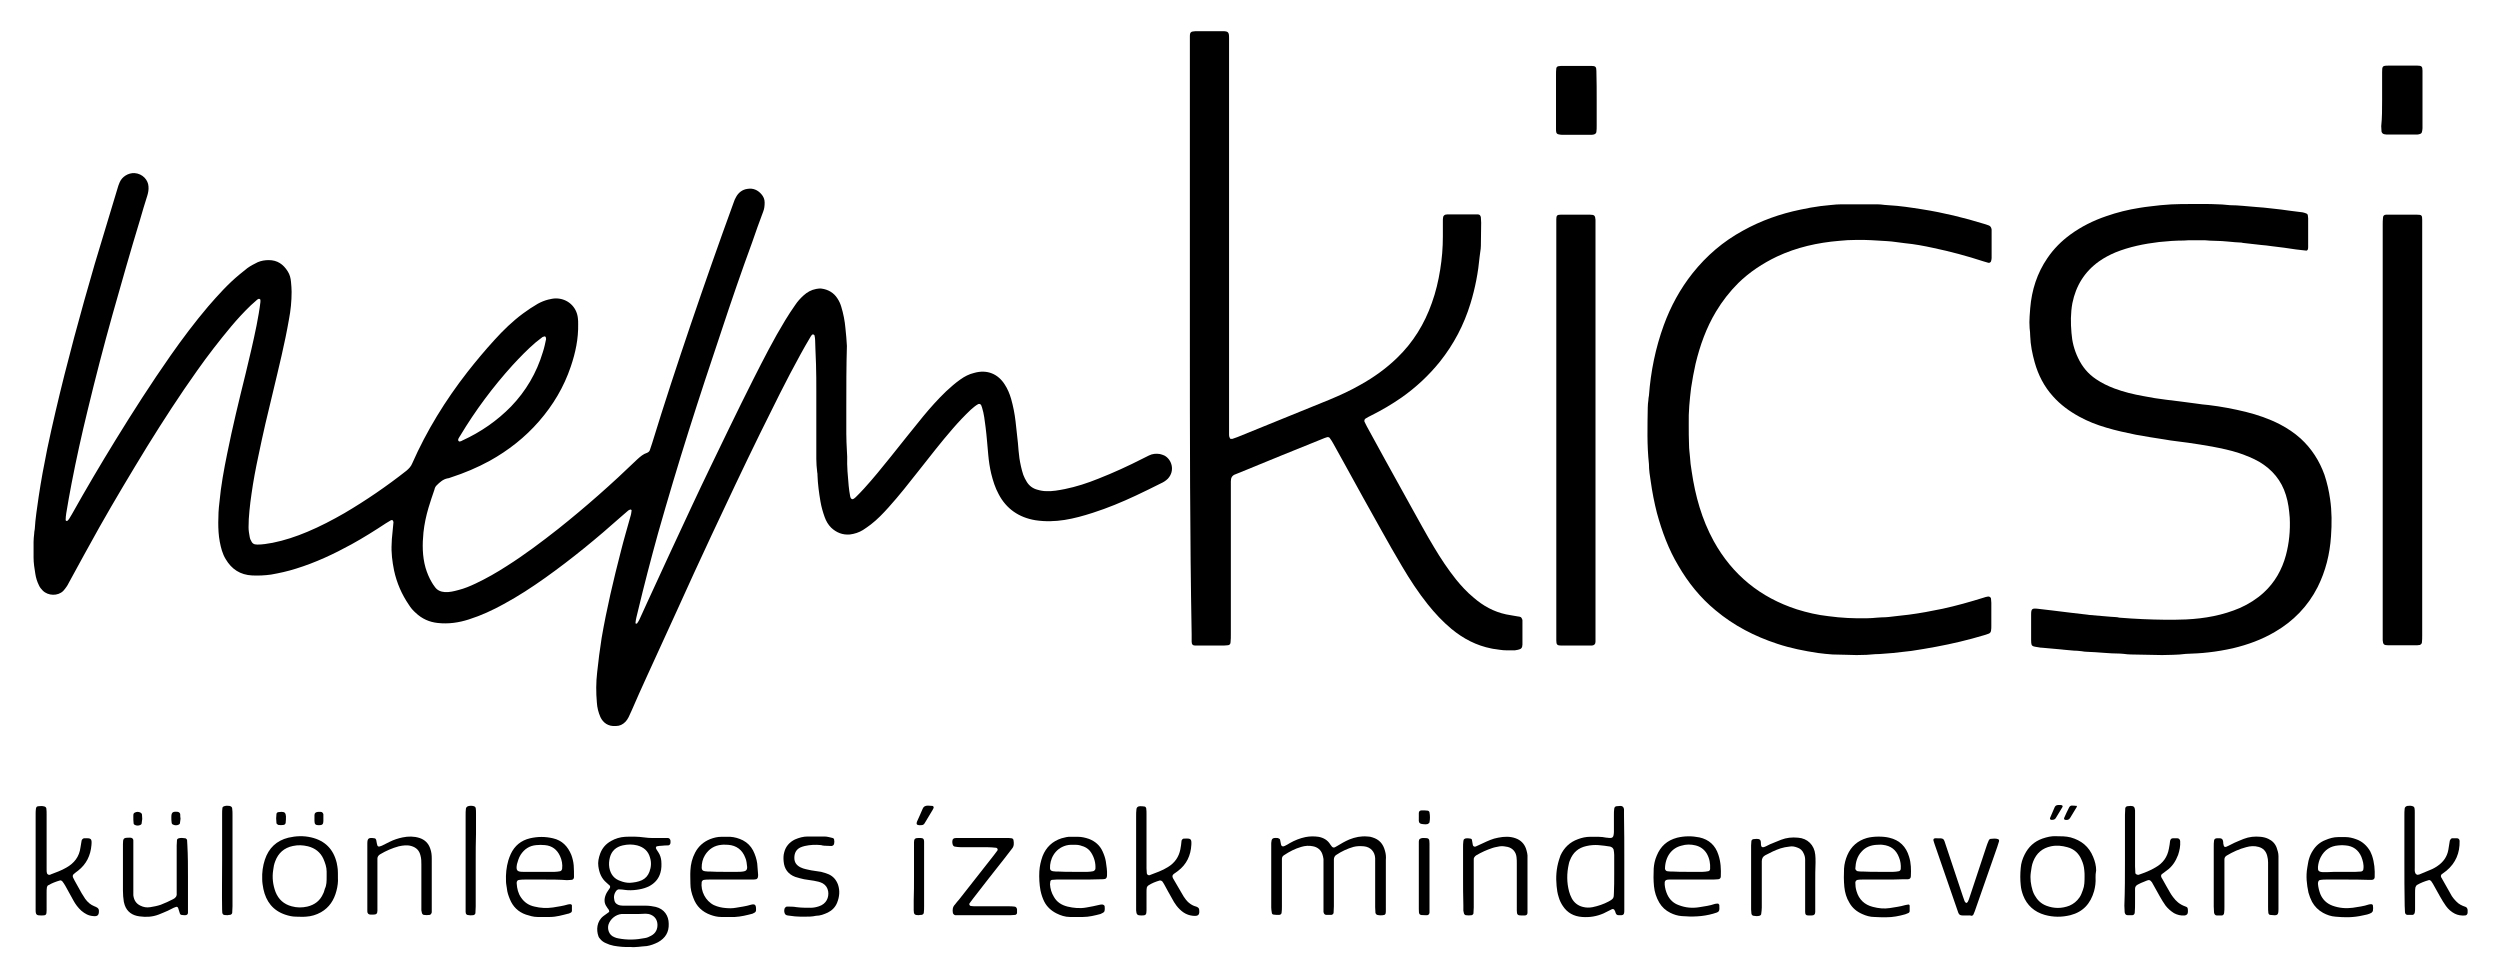 <?xml version="1.0" encoding="utf-8"?>
<!-- Generator: Adobe Illustrator 24.3.0, SVG Export Plug-In . SVG Version: 6.00 Build 0)  -->
<svg version="1.1" id="Layer_1" xmlns="http://www.w3.org/2000/svg" xmlns:xlink="http://www.w3.org/1999/xlink" x="0px" y="0px"
	 viewBox="0 0 841.9 329.5" style="enable-background:new 0 0 841.9 329.5;" xml:space="preserve">
<g>
	<path d="M285,137.1c0,3,0,5.9,0,8.9c0,1.9,0.1,3.9,0.2,5.8c0,0.7,0.1,1.3,0.1,2c-0.1,3.3,0.2,6.5,0.5,9.8c0.1,1.2,0.3,2.4,0.5,3.5
		c0,0.1,0.1,0.3,0.1,0.4c0.2,0.6,0.7,0.8,1.2,0.4c0.3-0.2,0.6-0.5,0.8-0.7c0.9-0.9,1.8-1.8,2.6-2.7c3.1-3.4,6-7,8.9-10.6
		c3.7-4.6,7.3-9.2,11-13.7c2.4-2.9,4.9-5.7,7.7-8.4c1.5-1.4,3.1-2.8,4.8-4c1.4-1,2.9-1.8,4.6-2.2c4.5-1.3,8.1,0.4,10.3,3.8
		c1,1.5,1.7,3.2,2.2,4.9c0.7,2.5,1.2,5,1.5,7.6c0.2,2.4,0.6,4.9,0.8,7.3c0.1,1.7,0.3,3.4,0.5,5.1c0.3,1.9,0.7,3.8,1.3,5.6
		c0.3,0.8,0.7,1.6,1.2,2.4c0.8,1.3,2,2.2,3.5,2.6c1,0.3,2,0.5,3.1,0.5c2.1,0.1,4.1-0.3,6.2-0.7c3.9-0.8,7.6-2,11.3-3.5
		c5.1-2,10.1-4.3,15-6.8c0.7-0.3,1.3-0.7,2-1c1.2-0.6,2.4-0.7,3.7-0.5c0.5,0.1,1,0.3,1.5,0.5c2.5,1.3,3.7,5.1,1.2,7.8
		c-0.7,0.7-1.5,1.2-2.4,1.6c-2.8,1.4-5.6,2.8-8.4,4.1c-4.7,2.2-9.5,4.2-14.5,5.8c-3.1,1-6.3,1.9-9.5,2.4c-3.2,0.5-6.5,0.6-9.8,0.1
		c-5.5-0.9-9.8-3.8-12.4-8.8c-1.2-2.2-1.9-4.5-2.5-6.9c-0.5-2.1-0.8-4.2-1-6.4c-0.3-3.1-0.5-6.2-0.9-9.3c-0.3-2.2-0.5-4.4-1.2-6.6
		c-0.1-0.3-0.2-0.6-0.3-0.8c-0.2-0.3-0.6-0.5-1-0.3c-0.9,0.5-1.7,1.2-2.5,1.9c-2.1,2-4.1,4.1-6,6.3c-4,4.6-7.7,9.4-11.5,14.2
		c-3.3,4.2-6.6,8.4-10.2,12.4c-1.8,2-3.7,4-5.9,5.7c-0.9,0.7-1.8,1.3-2.7,1.9c-1.3,0.8-2.8,1.3-4.4,1.5c-2.4,0.2-4.5-0.6-6.3-2.3
		c-1-1-1.7-2.2-2.2-3.6c-0.6-1.7-1.1-3.4-1.4-5.2c-0.5-2.9-0.9-5.9-1-8.8c0-0.4,0-0.7-0.1-1.1c-0.4-3-0.3-5.9-0.3-8.9
		c0-6.1,0-12.2,0-18.3c0-3,0-6.1-0.1-9.1c0-1.7-0.2-3.4-0.2-5.1c0-1-0.1-2.1-0.1-3.1c0-0.5-0.1-1-0.2-1.5c0-0.2-0.3-0.3-0.5-0.4
		c-0.1,0-0.3,0.1-0.4,0.2c-0.2,0.3-0.5,0.6-0.6,0.9c-1.1,1.9-2.2,3.7-3.2,5.6c-4.8,8.7-9.2,17.7-13.6,26.6
		c-5.6,11.4-11,22.9-16.4,34.4c-4,8.5-7.9,17.1-11.8,25.7c-3.4,7.4-6.7,14.7-10.1,22.1c-1.7,3.7-3.3,7.3-4.9,11
		c-0.4,0.8-0.7,1.6-1.1,2.4c-0.3,0.6-0.7,1.2-1.1,1.6c-0.9,0.9-1.9,1.4-3.2,1.4c-2.6,0.2-4.3-1.1-5.2-3c-0.7-1.6-1.1-3.2-1.2-4.9
		c-0.3-3.4-0.3-6.8,0.1-10.2c0.4-3.8,0.9-7.7,1.5-11.5c1.7-9.9,4-19.6,6.5-29.3c1-4,2.2-8,3.3-12c0.2-0.6,0.2-1.2,0.3-1.7
		c0-0.1-0.1-0.2-0.1-0.2c-0.1-0.1-0.3-0.1-0.4-0.1c-0.2,0.1-0.4,0.2-0.6,0.3c-0.7,0.6-1.5,1.3-2.2,1.9c-8.3,7.4-16.8,14.4-25.8,20.8
		c-4.5,3.2-9.1,6.2-13.9,8.8c-3.8,2.1-7.7,3.9-11.8,5.2c-3.4,1.1-6.9,1.6-10.5,1.2c-2.8-0.3-5.3-1.4-7.4-3.4
		c-0.9-0.8-1.7-1.7-2.3-2.7c-2.4-3.5-4.1-7.4-5-11.6c-0.6-3-1-6-0.8-9.1c0-1,0.1-1.9,0.2-2.9c0.1-1.4,0.3-2.8,0.4-4.2
		c0-0.2-0.1-0.4-0.2-0.6c-0.1-0.2-0.6-0.2-0.8,0c-0.5,0.3-1,0.6-1.5,0.9c-3.8,2.5-7.6,4.9-11.6,7.1c-6,3.3-12.2,6.2-18.7,8.2
		c-2.8,0.9-5.6,1.5-8.4,2c-2.1,0.3-4.3,0.4-6.4,0.3c-4-0.2-6.9-2.1-8.9-5.5c-1.1-1.8-1.6-3.8-2-5.9c-0.4-2.1-0.5-4.3-0.5-6.4
		c0-2.3,0.1-4.6,0.4-6.9c0.5-5.5,1.5-10.9,2.6-16.3c1.8-9,4-18,6.2-26.9c1.3-5.4,2.6-10.8,3.7-16.3c0.5-2.6,1-5.3,1.3-7.9
		c0-0.2,0-0.4,0-0.7c0-0.2-0.5-0.5-0.7-0.3c-0.3,0.1-0.5,0.3-0.7,0.5c-0.6,0.5-1.2,1.1-1.8,1.6c-2.4,2.3-4.6,4.7-6.7,7.2
		c-4,4.8-7.8,9.7-11.4,14.8c-5.9,8.3-11.4,16.8-16.8,25.5c-5.5,9-10.9,18-16.1,27.2c-3.5,6.3-7,12.6-10.4,18.9
		c-0.2,0.4-0.4,0.8-0.7,1.2c-0.3,0.5-0.7,0.9-1.1,1.4c-1.8,1.8-5.1,1.7-6.9-0.1c-0.5-0.5-1-1.1-1.3-1.8c-0.6-1.2-1-2.5-1.2-3.8
		c-0.3-1.8-0.6-3.7-0.6-5.5c0-1.8,0-3.6,0-5.3c0-0.9,0.1-1.8,0.2-2.7c0-0.5,0.1-1,0.2-1.6c0.2-3.6,0.8-7.2,1.3-10.8
		c0.8-5.4,1.8-10.8,2.9-16.2c0.9-4.2,1.8-8.4,2.8-12.6c3.9-16.7,8.4-33.2,13.2-49.7c2.5-8.4,5.1-16.8,7.6-25.2
		c0.2-0.8,0.5-1.6,0.8-2.3c0.8-1.9,2.9-3.2,5-3.1c2.8,0.2,4.6,2.4,4.7,4.5c0.1,1.1-0.1,2.1-0.4,3.1c-0.9,2.8-1.7,5.5-2.5,8.3
		c-3.2,10.5-6.2,21.1-9.2,31.7c-3,10.7-5.8,21.5-8.4,32.3c-2,8.2-3.8,16.3-5.4,24.6c-0.7,3.4-1.2,6.7-1.8,10.1
		c-0.1,0.7-0.2,1.5-0.2,2.2c0,0.1,0.1,0.3,0.2,0.3c0.1,0.1,0.3,0,0.4,0c0.2-0.2,0.4-0.4,0.6-0.7c0.3-0.5,0.6-1,0.9-1.5
		c4.7-8.4,9.6-16.7,14.7-25c5.9-9.6,12-19.1,18.5-28.4c4-5.7,8.2-11.3,12.7-16.6c3.3-3.8,6.7-7.6,10.6-10.8c0.9-0.7,1.7-1.4,2.6-2.1
		c1.1-0.8,2.3-1.4,3.5-2c1.2-0.5,2.4-0.7,3.7-0.7c2.9,0,4.9,1.4,6.4,3.8c0.7,1.1,1,2.3,1.1,3.6c0.1,1.1,0.2,2.2,0.2,3.3
		c0,3.1-0.3,6.2-0.9,9.3c-1.4,8.1-3.4,16.1-5.3,24.1c-1.8,7.3-3.5,14.6-5,21.9c-0.9,4.2-1.7,8.4-2.3,12.7c-0.3,1.9-0.5,3.8-0.7,5.7
		c-0.2,1.9-0.3,3.7-0.3,5.6c0,1.1,0.2,2.2,0.4,3.3c0.1,0.3,0.1,0.6,0.3,0.9c0.5,1.2,1,1.6,2.3,1.6c1.7,0,3.4-0.3,5.1-0.6
		c4-0.8,7.9-2.1,11.7-3.7c4.3-1.8,8.5-4,12.5-6.3c7.3-4.3,14.3-9.1,20.9-14.3c0.8-0.7,1.5-1.4,1.9-2.4c4.9-11.1,11.2-21.3,18.6-30.8
		c2.9-3.7,6-7.4,9.2-10.9c2.9-3.2,6-6.2,9.5-8.8c1.6-1.2,3.3-2.3,5-3.3c1.1-0.6,2.3-1.1,3.5-1.4c0.9-0.2,1.7-0.4,2.6-0.4
		c3.9,0,7,2.8,7.4,6.6c0.1,0.7,0.1,1.3,0.1,2c0.1,5-0.9,9.7-2.5,14.4c-2.3,6.8-5.9,12.9-10.7,18.4c-4.7,5.4-10.3,9.8-16.6,13.3
		c-4.2,2.3-8.5,4.1-13.1,5.6c-0.4,0.1-0.7,0.3-1.1,0.3c-1.5,0.3-2.6,1.3-3.7,2.4c-0.4,0.4-0.6,0.9-0.7,1.4c-0.7,2-1.4,4.1-2,6.1
		c-0.8,2.7-1.4,5.5-1.7,8.3c-0.4,4-0.4,8,0.7,11.9c0.5,1.7,1.2,3.4,2.1,4.9c0.3,0.5,0.6,1,1,1.5c0.8,1.2,2,1.7,3.4,1.8
		c1.6,0.1,3.1-0.3,4.6-0.7c2-0.5,3.9-1.3,5.8-2.2c3.6-1.7,7.1-3.7,10.5-5.9c6-3.8,11.7-8.1,17.3-12.5c9.3-7.4,18.1-15.2,26.6-23.4
		c1-0.9,2-1.8,3.3-2.2c0.5-0.2,0.9-0.6,1-1.1c0.2-0.7,0.5-1.4,0.7-2.1c4.1-13.4,8.5-26.7,13-40c4.7-13.8,9.5-27.5,14.5-41.2
		c0.2-0.6,0.4-1.1,0.7-1.6c0.8-1.6,2.2-2.7,4-2.9c1.8-0.3,3.4,0.4,4.6,1.8c0.7,0.8,1.1,1.7,1.1,2.8c0,1.1-0.1,2.1-0.5,3.1
		c-1.3,3.4-2.5,6.8-3.7,10.3c-3.6,9.8-7,19.7-10.3,29.7c-3.8,11.3-7.5,22.5-11.1,33.9c-3.6,11.4-7,22.8-10.3,34.4
		c-2.4,8.7-4.7,17.5-6.8,26.3c-0.3,1.3-0.7,2.6-0.8,3.9c0,0.1,0.1,0.2,0.1,0.2c0.1,0,0.3,0,0.4,0c0.3-0.4,0.6-0.9,0.8-1.3
		c0.9-1.9,1.7-3.8,2.6-5.7c5-10.9,10-21.7,15.1-32.6c4.1-8.8,8.4-17.6,12.6-26.3c2.7-5.5,5.3-10.9,8.1-16.4
		c3.4-6.7,6.8-13.4,10.7-19.8c1.1-1.8,2.2-3.5,3.4-5.2c0.8-1.2,1.7-2.2,2.8-3.2c1.2-1.1,2.6-1.9,4.3-2.2c0.6-0.1,1.2-0.2,1.8-0.1
		c2.2,0.3,4.1,1.4,5.3,3.3c0.6,0.9,1,1.8,1.3,2.8c0.7,2.3,1.2,4.8,1.4,7.2c0.1,1,0.2,2.1,0.3,3.1c0.1,1,0.1,1.9,0.2,2.9
		C285,123.4,285,130.3,285,137.1C285.1,137.1,285.1,137.1,285,137.1z M183.9,114.2c0-0.3-0.1-0.5-0.1-0.6c0-0.2-0.4-0.4-0.5-0.3
		c-0.2,0.1-0.4,0.1-0.6,0.2c-0.8,0.6-1.5,1.2-2.3,1.8c-2.8,2.4-5.3,5-7.8,7.7c-6.6,7.3-12.5,15.2-17.6,23.7c-0.2,0.3-0.4,0.6-0.6,1
		c-0.1,0.1-0.1,0.3-0.1,0.4c0,0.1,0,0.3,0.1,0.4c0.1,0.1,0.3,0.2,0.4,0.2c0.4-0.1,0.7-0.2,1-0.4c6.1-2.8,11.6-6.6,16.3-11.4
		c5-5.2,8.6-11.3,10.7-18.3C183.3,117.1,183.6,115.6,183.9,114.2z"/>
	<path d="M400.7,113.7c0-33.1,0-66.1,0-99.2c0-0.7,0-1.5,0-2.2c0-1.5,0.3-1.7,1.9-1.8c0.1,0,0.1,0,0.2,0c3,0,5.9,0,8.9,0
		c1.9,0,2.2,0.3,2.2,2.2c0,0.8,0,1.6,0,2.5c0,42.8,0,85.6,0,128.4c0,1,0,1.9,0,2.9c0,0.4,0.1,0.7,0.3,1.1c0,0.1,0.2,0.2,0.4,0.2
		c0.1,0,0.3,0,0.4,0c0.6-0.2,1.1-0.4,1.7-0.6c10.3-4.2,20.6-8.4,31-12.6c3.6-1.5,7.1-3.1,10.4-5c4.5-2.5,8.7-5.5,12.4-9.1
		c5.4-5.2,9.2-11.4,11.7-18.5c1.3-3.6,2.2-7.4,2.8-11.2c0.6-3.7,0.9-7.4,0.9-11.1c0-1.8,0-3.6,0-5.3c0-0.4,0-0.9,0.1-1.3
		c0-0.3,0.4-0.7,0.7-0.8c0.2,0,0.4-0.1,0.7-0.1c3.2,0,6.4,0,9.6,0c0.2,0,0.4,0,0.7,0c0.6,0,0.9,0.4,1,1c0,0.6,0.1,1.2,0.1,1.8
		c0,2.6-0.1,5.2-0.1,7.8c0,0.7-0.1,1.3-0.2,2c-0.1,0.5-0.1,1-0.2,1.5c-0.5,5.4-1.5,10.7-3.1,15.9c-2.2,7.2-5.6,13.7-10.3,19.6
		c-3.7,4.6-8,8.6-12.8,12c-3.3,2.3-6.7,4.3-10.3,6.1c-0.7,0.3-1.3,0.7-2,1.1c-0.3,0.2-0.4,0.7-0.3,1c0.3,0.5,0.5,1.1,0.8,1.6
		c2.1,3.8,4.2,7.7,6.3,11.5c2.8,5,5.5,10,8.3,15c2.7,4.8,5.3,9.7,8.1,14.3c2.2,3.7,4.6,7.3,7.3,10.7c1.8,2.2,3.7,4.3,5.9,6.1
		c3.2,2.8,6.8,4.8,11,5.7c1.3,0.3,2.6,0.4,4,0.7c0.3,0,0.6,0.1,0.9,0.2c0.2,0.1,0.3,0.3,0.4,0.5c0.1,0.2,0.2,0.4,0.2,0.6
		c0,2.7,0,5.5,0,8.2c0,0.2-0.1,0.4-0.1,0.7c-0.1,0.3-0.2,0.5-0.5,0.7c-0.6,0.3-1.3,0.4-1.9,0.5c-1.8,0-3.6,0.1-5.3-0.2
		c-0.9-0.2-1.8-0.2-2.6-0.4c-5.1-1-9.5-3.3-13.5-6.6c-3-2.5-5.6-5.3-8-8.3c-3.2-4-6-8.3-8.6-12.7c-2.4-4-4.7-8.1-7-12.2
		c-4.1-7.3-8.2-14.7-12.2-22c-1.4-2.5-2.7-4.9-4.1-7.4c-0.3-0.6-0.7-1.1-1.1-1.7c-0.2-0.3-0.5-0.3-0.8-0.3c-0.6,0.2-1.3,0.4-1.9,0.7
		c-4.5,1.8-9.1,3.7-13.6,5.5c-4.8,2-9.6,3.9-14.4,5.9c-0.3,0.1-0.7,0.3-1,0.4c-1.2,0.4-1.6,1.2-1.6,2.4c0,0.8,0,1.6,0,2.5
		c0,16.3,0,32.7,0,49c0,0.9,0,1.8-0.1,2.7c0,0.6-0.4,1-1,1c-0.4,0-0.9,0.1-1.3,0.1c-2.9,0-5.8,0-8.7,0c-0.3,0-0.6,0-0.9,0
		c-0.8,0-1.2-0.4-1.2-1.3c0-0.8,0-1.6,0-2.5C400.7,180.3,400.7,147,400.7,113.7z"/>
	<path d="M728.1,220.6c-3.5-0.1-7-0.1-10.5-0.2c-0.8,0-1.6-0.1-2.4-0.2c-0.4,0-0.9-0.1-1.3-0.1c-3.7,0-7.4-0.5-11.1-0.6
		c-0.6,0-1.2-0.1-1.8-0.2c-0.9-0.1-1.8-0.2-2.7-0.2c-1.1-0.1-2.2-0.2-3.3-0.3c-0.3,0-0.6-0.1-0.9-0.1c-2.2-0.2-4.4-0.4-6.7-0.6
		c-0.1,0-0.1,0-0.2,0c-3.3-0.6-3.2,0-3.2-3.7c0-2.5,0-4.9,0-7.4c0-2,0.3-2.2,2.2-2c1.7,0.2,3.4,0.4,5.1,0.6c1.9,0.2,3.8,0.5,5.7,0.7
		c2,0.2,4,0.5,6,0.7c0.2,0,0.4,0.1,0.7,0.1c2.4,0.2,4.7,0.4,7.1,0.6c0.5,0,1,0.1,1.6,0.1c0.4,0,0.9,0.1,1.3,0.2
		c2.7,0.2,5.3,0.4,8,0.5c4.8,0.2,9.7,0.3,14.5,0.1c6.3-0.3,12.4-1.4,18.2-3.9c2.9-1.3,5.6-3,8-5.2c3.7-3.4,6.1-7.7,7.4-12.5
		c1.1-4.1,1.5-8.3,1.3-12.6c-0.2-2.6-0.5-5.2-1.3-7.7c-1.5-4.9-4.6-8.6-9-11.2c-2.1-1.2-4.4-2.1-6.7-2.9c-3-1-6-1.6-9.1-2.2
		c-2.7-0.5-5.4-0.9-8.1-1.3c-2.6-0.4-5.3-0.6-7.9-1.1c-3.2-0.5-6.5-1-9.7-1.6c-3.4-0.7-6.7-1.4-10-2.4c-3.1-0.9-6.2-2.1-9.1-3.7
		c-3.3-1.8-6.3-4-8.8-6.8c-3-3.3-5-7.2-6.2-11.5c-0.8-2.9-1.4-5.8-1.5-8.8c0-0.9-0.1-1.8-0.2-2.7c-0.1-1.3-0.1-2.7,0-4
		c0.1-0.9,0.1-1.8,0.2-2.7c0.5-6.1,2.3-11.8,5.8-16.9c2.1-3.1,4.7-5.7,7.7-7.9c3.7-2.7,7.7-4.7,12.1-6.2c3.7-1.3,7.4-2.2,11.2-2.8
		c2.3-0.4,4.7-0.6,7.1-0.9c4.8-0.5,9.6-0.4,14.5-0.4c1.6,0,3.1,0,4.7,0.1c1,0,2.1,0.1,3.1,0.2c0.4,0,0.7,0.1,1.1,0.1
		c2.9,0,5.8,0.4,8.7,0.6c1.8,0.1,3.5,0.3,5.3,0.5c2.1,0.2,4.3,0.5,6.4,0.8c1.3,0.2,2.7,0.3,4,0.5c0.4,0.1,0.9,0.2,1.3,0.4
		c0.3,0.1,0.5,0.4,0.5,0.7c0,0.3,0.1,0.6,0.1,0.9c0,3.2,0,6.4,0,9.6c0,0.3,0,0.6-0.1,0.9c-0.1,0.2-0.3,0.4-0.5,0.4
		c-1.2-0.1-2.4-0.3-3.5-0.4c-2.7-0.4-5.4-0.8-8.2-1.1c-1.2-0.2-2.4-0.3-3.5-0.4c-2.1-0.2-4.1-0.5-6.2-0.7c-0.1,0-0.3-0.1-0.4-0.1
		c-3-0.1-5.9-0.6-8.9-0.6c-1.2,0-2.4-0.1-3.6-0.2c-1.8,0-3.6,0-5.3,0c-0.5,0-1,0.1-1.6,0.1c-2.8,0-5.6,0.2-8.4,0.5
		c-5,0.6-10,1.6-14.7,3.5c-1.9,0.8-3.8,1.8-5.5,3c-4.9,3.5-7.8,8.2-9,14.1c-0.6,3.3-0.6,6.7-0.3,10c0.2,2.9,0.9,5.7,2.2,8.4
		c1.4,3,3.4,5.4,6.1,7.2c1.9,1.3,4,2.3,6.1,3.1c3.2,1.2,6.5,2,9.9,2.6c2.5,0.5,5,0.9,7.5,1.2c1.6,0.2,3.2,0.4,4.9,0.6
		c1.8,0.2,3.5,0.5,5.3,0.7c1.4,0.2,2.8,0.4,4.2,0.5c4.2,0.5,8.4,1.3,12.5,2.3c4,1,7.8,2.3,11.5,4.2c2.5,1.3,4.9,2.9,7,4.8
		c3.7,3.4,6.3,7.5,8,12.2c0.9,2.7,1.5,5.4,1.9,8.2c0.6,4.1,0.6,8.3,0.3,12.5c-0.4,6-1.8,11.7-4.5,17.1c-3.3,6.5-8.2,11.5-14.4,15.1
		c-4.4,2.6-9.1,4.3-14.1,5.5c-2.7,0.6-5.5,1.1-8.3,1.4c-2.5,0.3-5,0.4-7.6,0.5C733.1,220.6,730.6,220.5,728.1,220.6
		C728.1,220.5,728.1,220.6,728.1,220.6z"/>
	<path d="M625.2,220.6c-2.3-0.1-5.2-0.1-8.1-0.2c-1.6-0.1-3.3-0.3-4.9-0.5c-4.6-0.7-9.2-1.6-13.7-3.1c-7.6-2.5-14.6-6.1-20.8-11.3
		c-5.1-4.2-9.2-9.3-12.5-15c-3.3-5.5-5.5-11.5-7.2-17.7c-0.9-3.5-1.6-7.1-2.1-10.7c-0.3-1.9-0.6-3.8-0.6-5.8
		c-0.7-6.4-0.5-12.8-0.4-19.1c0-0.8,0.1-1.6,0.2-2.4c0-0.5,0.1-1,0.2-1.6c0.6-8.1,2.2-16,5-23.7c2.3-6.3,5.5-12.2,9.7-17.5
		c4.7-5.9,10.3-10.7,16.9-14.3c6.1-3.4,12.6-5.7,19.4-7.1c2.3-0.5,4.5-0.9,6.8-1.2c2.4-0.2,4.7-0.6,7.1-0.6c4,0,8,0,12,0
		c0.8,0,1.6,0.1,2.4,0.2c0.4,0,0.9,0.1,1.3,0.1c3.9,0.2,7.7,0.8,11.5,1.4c7,1.1,14,2.8,20.8,4.9c0.5,0.2,1,0.3,1.5,0.5
		c0.6,0.2,0.9,0.7,1,1.4c0,0.2,0,0.4,0,0.7c0,3,0,5.9,0,8.9c0,0.4-0.1,0.7-0.2,1.1c-0.1,0.3-0.5,0.6-0.9,0.5
		c-0.6-0.2-1.1-0.3-1.7-0.5c-5.5-1.8-11.1-3.3-16.8-4.5c-3.2-0.7-6.4-1.3-9.6-1.6c-2-0.2-4-0.6-6-0.7c-3.5-0.2-7-0.5-10.5-0.4
		c-1.9,0-3.7,0.1-5.6,0.3c-7.3,0.6-14.4,2.2-21,5.3c-4.8,2.3-9.2,5.2-13,8.9c-2.9,2.9-5.4,6.1-7.5,9.6c-3.3,5.5-5.4,11.4-6.9,17.6
		c-0.6,2.7-1.1,5.4-1.5,8.1c-0.5,4.1-0.9,8.1-0.8,12.2c0,2.4,0,4.8,0.1,7.1c0,1.3,0.2,2.5,0.3,3.8c0.1,1.7,0.3,3.4,0.6,5.1
		c1.2,8.2,3.4,16.1,7.4,23.4c6.3,11.4,15.7,19,28,23c3.5,1.1,7,1.9,10.6,2.3c4.4,0.6,8.7,0.8,13.1,0.7c1.1,0,2.2-0.1,3.3-0.2
		c0.5,0,1-0.1,1.6-0.1c1.6,0,3.1-0.2,4.7-0.4c1.5-0.2,2.9-0.3,4.4-0.5c3.8-0.5,7.6-1.2,11.4-2c4.6-1,9.2-2.3,13.7-3.7
		c0.5-0.2,1-0.3,1.5-0.4c0.5-0.1,1.1,0.2,1.1,0.8c0,0.4,0.1,0.9,0.1,1.3c0,2.6,0,5.2,0,7.8c0,0.5,0,1-0.1,1.6
		c-0.1,0.5-0.3,0.8-0.8,1c-0.5,0.2-1,0.3-1.5,0.5c-5.3,1.6-10.8,2.9-16.2,3.9c-2.8,0.5-5.5,1-8.3,1.4c-2.1,0.2-4.1,0.5-6.2,0.7
		c-2,0.1-4,0.4-6,0.4C629.6,220.5,627.7,220.6,625.2,220.6z"/>
	<path d="M524.1,144.6c0-22.9,0-45.7,0-68.6c0-0.7,0-1.5,0-2.2c0-1.2,0.3-1.5,1.4-1.5c0.1,0,0.1,0,0.2,0c3.3,0,6.5,0,9.8,0
		c1.4,0,1.7,0.3,1.8,1.7c0,0.6,0,1.2,0,1.8c0,46,0,92.1,0,138.1c0,0.7,0,1.5,0,2.2c0,0.8-0.4,1.2-1.2,1.3c-0.2,0-0.4,0-0.7,0
		c-3.2,0-6.4,0-9.6,0c-1.4,0-1.7-0.3-1.7-1.7c0-0.7,0-1.3,0-2C524.1,190.6,524.1,167.6,524.1,144.6z"/>
	<path d="M815.7,144.7c0,23.1,0,46.2,0,69.3c0,0.8,0,1.6-0.1,2.4c0,0.3-0.4,0.7-0.7,0.8c-0.3,0-0.6,0.1-0.9,0.1c-3.3,0-6.5,0-9.8,0
		c-1.4,0-1.7-0.3-1.8-1.7c0-0.6,0-1.2,0-1.8c0-46,0-92.1,0-138.1c0-0.8,0-1.6,0.1-2.4c0-0.6,0.4-1,1-1c0.3,0,0.6,0,0.9,0
		c3.2,0,6.4,0,9.6,0c1.5,0,1.7,0.2,1.7,1.7c0,0.7,0,1.3,0,2C815.7,98.8,815.7,121.8,815.7,144.7z"/>
	<path d="M212.3,318.9c-2,0.1-3.8-0.1-5.6-0.4c-1-0.2-1.9-0.5-2.7-0.9c-0.7-0.3-1.3-0.7-1.8-1.3c-0.3-0.3-0.6-0.7-0.7-1.1
		c-0.7-2-0.6-4.9,1.7-6.7c0.6-0.4,1.2-0.9,1.8-1.3c0.2-0.1,0.2-0.4,0.1-0.6c-0.1-0.1-0.1-0.3-0.2-0.4c-0.2-0.2-0.4-0.5-0.5-0.7
		c-1-1.3-1-2.7-0.4-4.2c0.3-0.8,0.9-1.5,1.4-2.3c0.1-0.2,0.1-0.7-0.1-0.8c-0.3-0.3-0.7-0.6-1-0.9c-1.8-1.5-2.5-3.4-2.8-5.6
		c-0.2-1.4,0.1-2.8,0.6-4.2c0.7-1.9,1.9-3.3,3.7-4.3c1.4-0.8,3-1.3,4.7-1.4c2.1-0.1,4.3-0.1,6.4,0.2c2,0.3,4,0.2,6,0.2
		c0.7,0,1.3,0,2,0c0.5,0,0.8,0.4,0.9,0.9c0,0.2,0,0.4,0,0.7c0,0.5-0.4,0.9-0.8,0.9c-0.7,0-1.3,0-2,0.1c-0.6,0-1.2,0.1-1.8,0.2
		c-0.2,0-0.4,0.5-0.3,0.7c0.1,0.1,0.2,0.3,0.2,0.4c0.2,0.3,0.4,0.6,0.6,0.9c0.6,0.9,0.9,1.9,1,2.9c0.1,1.3,0.1,2.7-0.3,4
		c-0.5,1.8-1.6,3.2-3.2,4.2c-0.4,0.3-0.9,0.5-1.4,0.7c-1.9,0.8-5.1,1.2-7.2,0.9c-0.7-0.1-1.5-0.2-2.2-0.2c-0.3,0-0.6,0.2-0.8,0.4
		c-0.8,1-1,2.1-0.7,3.3c0.2,1,1,1.5,1.9,1.7c0.6,0.1,1.2,0.1,1.8,0.1c2.4,0,4.7,0,7.1,0c1,0,2.1,0.2,3.1,0.4c2.9,0.7,4.4,3,4.4,5.7
		c0.1,2.8-1.1,4.8-3.6,6.2c-1.2,0.6-2.5,1.1-3.8,1.3C215.9,318.7,214,319.1,212.3,318.9z M212.1,297.3c1.4-0.1,2.8-0.3,4.1-0.9
		c1.2-0.6,2-1.5,2.5-2.8c0.6-1.6,0.7-3.2,0.2-4.8c-0.6-2.2-2.1-3.5-4.3-4.1c-1.6-0.4-3.2-0.4-4.9,0c-2.2,0.5-3.7,1.8-4.3,4
		c-0.3,1.2-0.4,2.3-0.2,3.5c0.4,2.2,1.6,3.8,3.8,4.5C210,297.1,211,297.3,212.1,297.3z M213.5,307.8
		C213.5,307.8,213.5,307.8,213.5,307.8c-1,0-2.1,0-3.1,0c-0.4,0-0.7,0-1.1,0c-2,0.2-3.8,1.7-4.4,3.6c-0.4,1.4,0.1,3.5,2,4.2
		c0.4,0.2,0.8,0.3,1.3,0.4c3,0.6,6,0.5,9-0.1c0.7-0.1,1.4-0.4,2.1-0.8c1.5-0.8,2.2-2.2,2.1-3.9c-0.1-1.4-0.8-2.5-2.1-3.1
		c-0.6-0.3-1.3-0.4-1.9-0.4C216,307.8,214.8,307.8,213.5,307.8z"/>
	<path d="M428.1,295.1c0-3.1,0-6.2,0-9.4c0-0.6,0-1.2,0-1.8c0.1-1.5,0.4-1.8,2-1.7c0.1,0,0.3,0,0.4,0.1c0.3,0.1,0.6,0.3,0.6,0.6
		c0.1,0.5,0.2,1,0.3,1.5c0.1,0.6,0.6,0.8,1.2,0.5c0.6-0.3,1.2-0.6,1.8-1c1.6-0.9,3.3-1.6,5.2-2c1.5-0.3,3-0.3,4.4-0.1
		c1.7,0.3,3.1,1.1,4,2.6c0.8,1.2,1.1,1.3,2.3,0.5c1.3-0.8,2.7-1.6,4.1-2.2c2-0.8,4-1.2,6.1-1c0.6,0,1.2,0.1,1.7,0.3
		c2.3,0.7,3.6,2.2,4.2,4.5c0.3,1,0.4,2,0.3,3.1c0,4.1,0,8.2,0,12.3c0,1.6,0,3.1,0,4.7c0,0.4,0,0.7-0.1,1.1c-0.1,0.2-0.3,0.4-0.4,0.4
		c-0.8,0.2-1.6,0.2-2.4,0c-0.2,0-0.5-0.4-0.6-0.6c0-0.7-0.1-1.3-0.1-2c0-4.8,0-9.7,0-14.5c0-0.7,0-1.3,0-2c-0.1-2.2-1.6-3.8-3.8-4
		c-1.2-0.1-2.4-0.1-3.5,0.2c-2.1,0.6-4,1.5-5.8,2.7c-0.5,0.3-0.8,0.9-0.8,1.5c0,0.7,0,1.3,0,2c0,4.6,0,9.2,0,13.8
		c0,0.7-0.1,1.5-0.1,2.2c0,0.3-0.4,0.7-0.8,0.7c-0.5,0-1,0-1.6,0c-0.6,0-0.9-0.4-1-1c0-0.7,0-1.3,0-2c0-4.7,0-9.4,0-14
		c0-0.6,0-1.2,0-1.8c-0.1-0.6-0.2-1.2-0.4-1.7c-0.5-1.4-1.6-2.3-3.1-2.6c-1.3-0.3-2.7-0.2-4,0.2c-2.1,0.6-4,1.6-5.8,2.8
		c-0.5,0.3-0.7,0.7-0.7,1.3c0,0.7,0,1.3,0,2c0,4.7,0,9.4,0,14c0,0.7,0,1.3-0.1,2c0,0.5-0.4,0.8-0.9,0.8c-0.6,0-1.2,0-1.8-0.1
		c-0.3,0-0.6-0.3-0.6-0.6c-0.1-0.6-0.2-1.2-0.2-1.8c0-2.3,0-4.6,0-6.9C428.1,297.6,428.1,296.3,428.1,295.1z"/>
	<path d="M537.7,33.9c0,2.8,0,5.6,0,8.5c0,0.7,0,1.3-0.1,2c0,0.4-0.4,0.8-0.9,0.9c-0.4,0.1-0.7,0.1-1.1,0.1c-3.2,0-6.4,0-9.6,0
		c-0.4,0-0.9-0.1-1.3-0.2c-0.3-0.1-0.5-0.3-0.6-0.6c-0.1-0.4-0.1-0.7-0.1-1.1c0-0.9,0-1.8,0-2.7c0-5.2,0-10.4,0-15.6
		c0-0.7,0-1.5,0.1-2.2c0-0.3,0.4-0.7,0.7-0.7c0.3,0,0.6-0.1,0.9-0.1c3.4,0,6.8,0,10.2,0c1.4,0,1.7,0.3,1.7,1.7
		C537.7,27.3,537.7,30.6,537.7,33.9C537.7,33.9,537.7,33.9,537.7,33.9z"/>
	<path d="M802.2,33.7c0-3.1,0-6.2,0-9.4c0-2,0.1-2.2,2.1-2.2c3.3,0,6.5,0,9.8,0c1.4,0,1.7,0.3,1.7,1.7c0,0.1,0,0.1,0,0.2
		c0,6.4,0,12.8,0,19.2c0,0.4-0.1,0.9-0.2,1.3c-0.1,0.3-0.3,0.5-0.6,0.6c-0.3,0.1-0.6,0.2-0.9,0.2c-3.5,0-7,0-10.5,0
		c-0.2,0-0.4-0.1-0.7-0.1c-0.5-0.1-0.8-0.5-0.9-0.9c0-0.6-0.1-1.2-0.1-1.8C802.2,39.7,802.2,36.7,802.2,33.7
		C802.2,33.7,802.2,33.7,802.2,33.7z"/>
	<path d="M547,289.9c0,5,0,10,0,14.9c0,0.6,0,1.2,0,1.8c0,1.5-0.3,1.7-1.9,1.6c-0.5,0-0.8-0.2-1-0.7c-0.1-0.4-0.2-0.7-0.4-1
		c-0.1-0.3-0.6-0.5-0.9-0.3c-0.3,0.2-0.7,0.3-1,0.5c-0.6,0.3-1.2,0.6-1.8,0.9c-2.3,1-4.7,1.4-7.2,1.2c-2.8-0.2-5-1.4-6.5-3.7
		c-0.6-0.9-1.1-1.9-1.4-3c-0.4-1.2-0.6-2.5-0.7-3.7c-0.3-3-0.1-5.9,0.8-8.8c0.2-0.5,0.3-1,0.5-1.5c1.2-2.6,3.1-4.5,5.9-5.5
		c1.3-0.5,2.7-0.8,4.1-0.8c1.9,0,3.7-0.1,5.5,0.3c0.1,0,0.1,0,0.2,0c1.9,0.3,2.2,0,2.3-1.9c0-1.9,0-3.9,0-5.8c0-0.7,0-1.3,0.1-2
		c0-0.5,0.4-0.9,0.8-0.9c0.4,0,0.9-0.1,1.3-0.1c0.7,0,1.1,0.4,1.2,1.1c0,0.7,0,1.3,0,2C547,279.6,547,284.7,547,289.9z M543.6,294.3
		C543.6,294.3,543.6,294.3,543.6,294.3c0-2.1,0-4.3,0-6.4c0-0.6-0.1-1.2-0.2-1.8c-0.1-0.3-0.3-0.5-0.5-0.7c-0.2-0.1-0.4-0.2-0.6-0.3
		c-1.3-0.2-2.6-0.4-4-0.5c-1.3-0.1-2.7,0-4,0.3c-2.8,0.6-4.6,2.2-5.6,4.8c-0.2,0.4-0.3,0.8-0.4,1.3c-0.7,3.1-0.7,6.2,0.1,9.2
		c0.2,0.8,0.5,1.5,0.9,2.3c0.8,1.5,2.1,2.5,3.7,2.9c1.1,0.3,2.2,0.3,3.3,0.1c1.9-0.4,3.7-1,5.4-1.9c1.6-0.9,1.8-1.1,1.8-2.9
		C543.6,298.6,543.6,296.5,543.6,294.3z"/>
	<path d="M12,289.9c0-5.2,0-10.4,0-15.6c0-0.7,0-1.3,0.1-2c0.1-0.5,0.3-0.8,0.9-0.8c0.7-0.1,1.3-0.1,2,0.1c0.3,0.1,0.5,0.3,0.6,0.6
		c0.1,0.7,0.1,1.3,0.1,2c0,5.3,0,10.5,0,15.8c0,1,0,1.9,0,2.9c0,0.4,0,0.7,0.1,1.1c0.1,0.4,0.5,0.7,1,0.6c0.1,0,0.1,0,0.2-0.1
		c1.8-0.7,3.6-1.3,5.3-2.3c2.7-1.5,4.4-3.7,4.8-6.8c0.1-0.8,0.3-1.6,0.4-2.4c0.1-0.3,0.5-0.7,0.8-0.7c0.1,0,0.1,0,0.2,0
		c2.2-0.1,2.5,0.1,2.3,2.3c-0.3,3.5-1.7,6.4-4.5,8.6c-0.5,0.4-1,0.7-1.4,1.1c-0.4,0.3-0.5,0.7-0.3,1.2c0.2,0.3,0.3,0.7,0.5,1
		c0.8,1.4,1.6,2.9,2.4,4.3c0.4,0.6,0.8,1.3,1.2,1.9c0.8,1.1,1.8,2,3.1,2.5c0.3,0.1,0.7,0.3,1,0.5c0.2,0.1,0.3,0.3,0.4,0.5
		c0.1,0.1,0.1,0.3,0.1,0.4c0.1,1.5-0.4,2.1-1.9,1.9c-1.6-0.1-2.8-0.8-4-1.8c-1.1-1-2-2.2-2.7-3.5c-0.9-1.6-1.8-3.3-2.7-4.9
		c-0.3-0.5-0.6-1-1-1.5c-0.2-0.2-0.5-0.4-0.8-0.3c-1.4,0.4-2.7,0.9-3.9,1.6c-0.3,0.1-0.4,0.4-0.5,0.7c-0.1,0.6-0.1,1.2-0.1,1.8
		c0,2,0,4,0,6c0,1.5-0.2,1.7-1.7,1.7c-1.7,0-2-0.2-2-1.9C12,300.9,12,295.4,12,289.9C12,289.9,12,289.9,12,289.9z"/>
	<path d="M790.1,296.2c-2.2,0-4.5,0-6.7,0c-0.6,0-1.2,0-1.8,0.1c-0.7,0-1,0.5-1,1.2c0,0.1,0,0.1,0,0.2c0.1,1.2,0.4,2.3,0.8,3.4
		c0.8,1.9,2.2,3.2,4.1,3.9c2.2,0.8,4.5,1,6.8,0.7c1.8-0.3,3.7-0.5,5.4-1.1c0.3-0.1,0.6-0.1,0.9-0.1c0.2,0,0.5,0.2,0.5,0.4
		c0.1,0.6,0.1,1.2,0,1.8c0,0.2-0.3,0.5-0.5,0.7c-0.9,0.5-1.9,0.7-3,0.9c-3,0.7-6,0.7-9.1,0.4c-1.5-0.1-2.9-0.6-4.2-1.3
		c-1.6-0.9-2.8-2.1-3.7-3.7c-0.5-1-0.9-2-1.2-3.1c-0.6-2.8-0.9-5.6-0.4-8.4c0.2-1,0.3-2.1,0.6-3c0.3-1,0.7-1.9,1.3-2.8
		c1-1.6,2.4-2.8,4.2-3.5c1.4-0.6,2.8-1,4.3-1c0.8,0,1.6,0,2.5,0c1.2,0,2.4,0.3,3.5,0.7c2.1,0.7,3.7,2.2,4.8,4.1
		c0.2,0.5,0.4,0.9,0.6,1.4c0.8,2.4,1,4.8,0.9,7.3c0,0.5-0.4,0.9-0.9,0.9c-0.5,0-1,0-1.6,0C794.9,296.2,792.5,296.2,790.1,296.2z
		 M788.2,293.6C788.2,293.6,788.2,293.6,788.2,293.6c1.7,0,3.4,0,5.1,0c0.6,0,1.2-0.1,1.8-0.1c0.5-0.1,0.8-0.4,0.8-0.9
		c0.2-1.4-0.2-2.8-0.7-4.1c-1-2.3-2.8-3.6-5.3-3.8c-0.8-0.1-1.6-0.1-2.4,0c-2.7,0.2-4.7,1.5-6,4c-0.5,1-0.8,2.1-0.9,3.2
		c-0.1,1.3,0.2,1.7,1.6,1.8c0.5,0,1,0,1.6,0C785.3,293.6,786.7,293.6,788.2,293.6z"/>
	<path d="M183.5,296.2c-2.2,0-4.5,0-6.7,0c-0.6,0-1.2,0-1.8,0.1c-0.7,0-1.1,0.5-1,1.2c0.1,1.7,0.5,3.4,1.5,4.8
		c1.1,1.6,2.6,2.6,4.5,3c2,0.5,4.1,0.6,6.2,0.3c1.7-0.3,3.4-0.5,5-1c0.3-0.1,0.6-0.1,0.9-0.1c0.2,0,0.5,0.2,0.5,0.4
		c0,0.6,0,1.2,0,1.8c0,0.3-0.2,0.6-0.5,0.7c-0.3,0.1-0.5,0.3-0.8,0.3c-2,0.5-4,1.1-6.1,1.1c-1.4,0-2.8,0-4.2,0
		c-1.4,0-2.6-0.4-3.9-0.8c-2.6-0.9-4.4-2.7-5.4-5.2c-0.5-1.2-0.9-2.4-1-3.6c-0.1-0.8-0.3-1.6-0.3-2.4c-0.1-2.4,0.1-4.7,0.8-7.1
		c0.2-0.7,0.5-1.4,0.8-2.1c1.3-2.8,3.5-4.6,6.5-5.3c2.6-0.6,5.1-0.6,7.7,0c3.1,0.7,5,2.7,6.2,5.6c0.4,1.1,0.7,2.3,0.8,3.5
		c0.1,1.3,0.1,2.7,0.1,4c0,0.5-0.4,0.9-0.8,0.9c-0.5,0-1,0.1-1.6,0.1C188.3,296.2,185.9,296.2,183.5,296.2z M181.7,293.6
		C181.7,293.6,181.7,293.6,181.7,293.6c1.7,0,3.4,0,5.1,0c0.6,0,1.2-0.1,1.8-0.2c0.4-0.1,0.6-0.4,0.7-0.8c0.2-1.5-0.1-3-0.7-4.3
		c-1-2.2-2.7-3.5-5.1-3.7c-1-0.1-1.9-0.1-2.9,0c-2.3,0.2-4,1.3-5.3,3.3c-0.6,1-0.9,2-1.2,3.1c-0.4,2.1,0,2.6,2,2.6
		C178,293.6,179.9,293.6,181.7,293.6z"/>
	<path d="M363.1,296.2c-2.4,0-4.9,0-7.3,0c-0.5,0-1,0.1-1.5,0.1c-0.3,0-0.6,0.3-0.6,0.6c0,0.3-0.1,0.6-0.1,0.9
		c0.1,1.5,0.5,2.9,1.3,4.2c1,1.8,2.6,2.8,4.6,3.3c2.1,0.5,4.2,0.7,6.4,0.3c1.5-0.3,2.9-0.5,4.4-0.9c0.3-0.1,0.6-0.1,0.9-0.1
		c0.3,0,0.8,0.3,0.8,0.6c0,0.4,0.1,0.9,0,1.3c0,0.4-0.2,0.7-0.6,0.9c-0.3,0.1-0.5,0.3-0.8,0.4c-1.9,0.5-3.9,1-5.9,1
		c-1.5,0-3,0-4.4,0c-1.6,0-3.1-0.5-4.5-1.2c-1.8-0.9-3.2-2.2-4.1-3.9c-0.6-1.2-1-2.4-1.3-3.8c-0.4-2.1-0.5-4.3-0.4-6.4
		c0.1-1.8,0.5-3.5,1.1-5.2c1.2-3,3.3-5,6.4-6c1.1-0.3,2.2-0.6,3.3-0.5c0.7,0,1.5,0,2.2,0c1.3,0,2.5,0.3,3.7,0.7
		c2.1,0.8,3.7,2.2,4.6,4.2c0.5,1.1,0.9,2.2,1.1,3.4c0.2,1.5,0.5,3.1,0.4,4.6c0,0.2,0,0.4-0.1,0.7c0,0.2-0.4,0.6-0.6,0.6
		c-0.4,0.1-0.9,0.1-1.3,0.1C368.2,296.2,365.7,296.2,363.1,296.2C363.1,296.2,363.1,296.2,363.1,296.2z M361.2,293.6
		c1.7,0,3.4,0,5.1,0c0.6,0,1.2-0.1,1.8-0.2c0.4-0.1,0.8-0.5,0.8-0.9c0.1-1.9-0.4-3.7-1.4-5.3c-0.6-1-1.5-1.7-2.5-2.1
		c-0.8-0.3-1.7-0.6-2.6-0.6c-1.1,0-2.2-0.1-3.3,0.2c-4.1,1.1-5.6,4.9-5.5,7.7c0,0.6,0.4,0.9,1,1c0.6,0.1,1.2,0.1,1.8,0.1
		C357.9,293.6,359.6,293.6,361.2,293.6z"/>
	<path d="M245.8,296.2c-2.3,0-4.6,0-6.9,0c-0.6,0-1.2,0-1.8,0.1c-0.4,0-0.7,0.4-0.8,0.7c-0.4,3.1,1.3,6.4,4.1,7.8
		c1.3,0.6,2.7,0.9,4.1,1c1.1,0.1,2.2,0.1,3.3-0.1c1.7-0.3,3.4-0.5,5-1c1.4-0.4,1.8,0,1.8,1.4c0,0.1,0,0.3,0,0.4
		c0,0.4-0.2,0.7-0.6,0.9c-0.2,0.1-0.4,0.2-0.6,0.3c-1.9,0.5-3.9,1-5.9,1.1c-1.6,0-3.1,0-4.7,0c-1.2,0-2.4-0.3-3.5-0.7
		c-2.8-1-4.8-2.9-5.8-5.7c-0.6-1.5-1-3.1-1-4.8c0-1.5-0.1-3,0-4.5c0.1-2.1,0.6-4.1,1.6-6c1.1-2.1,2.8-3.6,5-4.5
		c1.3-0.5,2.5-0.8,3.9-0.8c1,0,1.9,0,2.9,0c1.5,0.1,2.9,0.5,4.3,1.2c1.5,0.8,2.6,1.9,3.4,3.4c0.7,1.4,1.2,2.9,1.4,4.4
		c0.1,1.3,0.2,2.5,0.3,3.8c0,0.3,0,0.6-0.1,0.9c0,0.2-0.4,0.6-0.6,0.6c-0.4,0.1-0.9,0.1-1.3,0.1
		C250.9,296.2,248.3,296.2,245.8,296.2C245.8,296.2,245.8,296.2,245.8,296.2z M243.7,293.6c1.6,0,3.1,0,4.7,0c0.6,0,1.2,0,1.8-0.1
		c1-0.1,1.5-0.6,1.4-1.6c-0.1-1-0.2-2.1-0.6-3c-1-2.7-3-4.2-5.8-4.4c-0.7,0-1.5-0.1-2.2,0c-2.4,0.2-4.3,1.4-5.6,3.5
		c-0.8,1.3-1.1,2.7-1.1,4.2c0,0.7,0.3,1.1,1.1,1.2c0.6,0.1,1.2,0.1,1.8,0.1C240.6,293.6,242.2,293.6,243.7,293.6z"/>
	<path d="M634.1,296.2c-2.3,0-4.6,0-6.9,0c-0.5,0-1,0-1.6,0.1c-0.4,0-0.8,0.5-0.8,0.9c0,1,0.1,1.9,0.4,2.9c0.8,2.8,2.7,4.6,5.5,5.3
		c1.9,0.5,3.8,0.7,5.7,0.4c1.8-0.3,3.5-0.5,5.2-1c0.3-0.1,0.7-0.1,1.1-0.2c0.2,0,0.4,0.2,0.4,0.4c0,0.6,0,1.2,0,1.8
		c0,0.3-0.2,0.6-0.5,0.7c-0.3,0.1-0.7,0.3-1,0.4c-2.1,0.6-4.2,1-6.4,1c-1.3,0-2.7,0-4-0.1c-1.4,0-2.8-0.4-4.1-1
		c-1.8-0.8-3.3-2-4.3-3.8c-1-1.6-1.5-3.4-1.7-5.3c-0.2-2.1-0.2-4.2-0.1-6.2c0.1-1.6,0.5-3.1,1.1-4.5c1.3-3,3.5-4.9,6.6-5.8
		c2.2-0.6,5.4-0.6,7.5-0.1c3.5,0.8,5.7,3,6.7,6.4c0.7,2.2,0.7,4.4,0.6,6.6c0,0.6-0.4,1-1,1c-0.5,0-1,0-1.6,0
		C638.9,296.2,636.5,296.2,634.1,296.2C634.1,296.2,634.1,296.2,634.1,296.2z M632.5,293.6c1.7,0,3.4,0,5.1,0c0.6,0,1.2-0.1,1.8-0.2
		c0.3,0,0.7-0.4,0.7-0.8c0.1-1.3-0.1-2.7-0.6-3.9c-1-2.6-2.8-3.9-5.5-4.2c-0.7-0.1-1.3,0-2,0c-2,0.1-3.8,0.8-5.1,2.3
		c-1.5,1.6-2,3.6-2.1,5.7c0,0.4,0.4,0.8,0.8,0.9c0.6,0.1,1.2,0.1,1.8,0.1C629.1,293.6,630.8,293.6,632.5,293.6z"/>
	<path d="M570,296.2c-2.6,0-5.2,0-7.8,0c-1.4,0-1.7,0.4-1.6,1.7c0.1,1.2,0.4,2.3,0.9,3.4c0.8,1.7,2.1,2.9,3.8,3.5
		c2.3,0.9,4.6,1.1,7,0.7c1.8-0.3,3.5-0.5,5.2-1.1c0.3-0.1,0.7-0.1,1.1-0.1c0.1,0,0.2,0.2,0.3,0.3c0,0,0.1,0.1,0.1,0.2
		c0.1,2.2,0.1,2.3-2.1,2.9c-3.5,1-7,1.1-10.6,0.8c-1.3-0.1-2.6-0.5-3.8-1.1c-1.6-0.8-2.8-1.9-3.7-3.4c-1-1.7-1.6-3.5-1.8-5.5
		c-0.2-2-0.2-4-0.1-6c0.1-1.5,0.4-2.9,1-4.3c1.3-3.2,3.5-5.2,6.9-6.1c2.5-0.6,5-0.6,7.5-0.1c3.2,0.7,5.4,2.7,6.4,5.9
		c0.8,2.4,0.9,4.8,0.8,7.3c0,0.5-0.4,0.9-0.9,0.9c-0.5,0-1,0.1-1.6,0.1C574.8,296.2,572.4,296.2,570,296.2
		C570,296.2,570,296.2,570,296.2z M568.1,293.6c1.8,0,3.6,0,5.3,0c0.6,0,1.2-0.1,1.8-0.2c0.4,0,0.7-0.4,0.7-0.8
		c0.1-1.8-0.2-3.5-1.1-5.1c-0.9-1.5-2.2-2.4-3.8-2.8c-1.6-0.4-3.2-0.4-4.8,0.1c-3.2,0.8-5.4,3.6-5.5,7.7c0,0.4,0.4,0.9,0.8,0.9
		c0.6,0.1,1.2,0.1,1.8,0.1C564.8,293.6,566.5,293.6,568.1,293.6z"/>
	<path d="M809.7,289.9c0-5.1,0-10.2,0-15.4c0-0.7,0-1.5,0.1-2.2c0-0.4,0.4-0.8,0.9-0.9c0.6-0.1,1.2-0.1,1.8,0.1
		c0.3,0.1,0.5,0.3,0.6,0.6c0.1,0.5,0.1,1,0.1,1.5c0,2.3,0,4.6,0,6.9c0,3.9,0,7.7,0,11.6c0,0.7-0.1,1.3,0.2,2
		c0.1,0.2,0.5,0.5,0.7,0.5c0.2,0,0.4-0.1,0.6-0.1c1.4-0.6,2.9-1.2,4.3-1.8c0.7-0.3,1.3-0.7,1.9-1.1c1.9-1.3,3.2-3.1,3.6-5.4
		c0.2-1,0.3-2.1,0.5-3.1c0.1-0.3,0.4-0.7,0.7-0.8c0.6,0,1.2,0,1.8,0c0.4,0,0.8,0.4,0.8,0.9c0.1,4-1.3,7.4-4.4,10
		c-0.5,0.4-1.1,0.8-1.6,1.2c-0.3,0.2-0.4,0.7-0.2,1c0,0.1,0,0.1,0.1,0.2c1.2,2.1,2.3,4.1,3.5,6.2c0.4,0.6,0.9,1.2,1.4,1.7
		c0.9,1,2,1.5,3.2,1.9c0.5,0.2,0.6,0.6,0.7,1c0,0.2,0,0.4,0,0.7c0,0.1,0,0.1,0,0.2c0,0.6-0.4,1-0.9,1c-1.2,0.1-2.4-0.1-3.4-0.6
		c-1.2-0.6-2.2-1.5-3-2.6c-0.7-1-1.4-2.1-2-3.2c-0.8-1.4-1.6-2.9-2.4-4.3c-0.2-0.3-0.4-0.6-0.6-0.9c-0.2-0.2-0.5-0.4-0.8-0.3
		c-1.4,0.4-2.7,0.9-3.9,1.6c-0.3,0.2-0.5,0.5-0.6,0.9c-0.1,0.6-0.1,1.2-0.1,1.8c0,1.8,0,3.6,0,5.3c0,0.4,0,0.9-0.1,1.3
		c0,0.3-0.4,0.8-0.7,0.8c-0.6,0-1.2,0-1.8,0c-0.4,0-0.8-0.4-0.8-0.9c0-0.7-0.1-1.5-0.1-2.2C809.7,300,809.7,295,809.7,289.9z"/>
	<path d="M715.6,289.8c0-5.1,0-10.2,0-15.4c0-0.7,0.1-1.5,0.1-2.2c0-0.3,0.4-0.7,0.7-0.7c0.4,0,0.7-0.1,1.1-0.1
		c1.1,0,1.4,0.4,1.5,1.5c0,0.7,0,1.3,0,2c0,5.6,0,11.3,0,16.9c0,0.7,0.1,1.5,0.1,2.2c0,0.3,0.5,0.6,0.9,0.6c0.1,0,0.1,0,0.2,0
		c2-0.7,3.9-1.4,5.7-2.5c2.5-1.4,4-3.5,4.5-6.3c0.2-0.9,0.3-1.8,0.4-2.6c0.1-0.5,0.4-0.9,0.9-0.9c0.5,0,1,0,1.6,0
		c0.5,0,0.9,0.5,0.9,1c0.1,1.6-0.2,3.1-0.7,4.6c-0.8,2.1-2,4-3.9,5.3c-0.5,0.4-1.1,0.8-1.6,1.2c-0.2,0.2-0.3,0.6-0.2,0.8
		c0.1,0.3,0.2,0.6,0.4,0.8c0.9,1.6,1.7,3.1,2.6,4.6c0.3,0.5,0.6,1,1,1.5c1,1.4,2.3,2.5,4,3.1c0.9,0.3,1,0.5,1,1.5c0,0.1,0,0.3,0,0.4
		c0,0.7-0.4,1.1-1.1,1.2c-1.3,0.1-2.5-0.2-3.6-0.8c-1.1-0.7-2-1.5-2.8-2.5c-0.7-1-1.4-2.1-2-3.2c-0.8-1.4-1.6-2.9-2.4-4.3
		c-0.1-0.3-0.3-0.5-0.5-0.7c-0.2-0.3-0.6-0.5-1-0.4c-0.4,0.1-0.8,0.3-1.3,0.5c-0.8,0.3-1.5,0.6-2.2,1c-0.6,0.3-0.9,0.8-0.9,1.4
		c0,1.6,0,3.1,0,4.7c0,1.1,0,2.2-0.1,3.3c0,0.5-0.4,0.9-0.8,0.9c-0.5,0-1,0-1.6,0c-0.6,0-0.9-0.4-1-1c0-0.7-0.1-1.5-0.1-2.2
		C715.6,299.9,715.6,294.9,715.6,289.8z"/>
	<path d="M113.8,295.7c0.1,1.2-0.1,2.8-0.5,4.3c-0.8,3.1-2.4,5.6-5.2,7.2c-1.6,0.9-3.3,1.4-5.1,1.5c-1.1,0.1-2.2,0-3.3,0
		c-1.3,0-2.5-0.3-3.7-0.7c-4.1-1.4-6.4-4.4-7.3-8.6c-0.2-1.1-0.4-2.2-0.4-3.3c-0.1-2.2,0.2-4.5,0.9-6.6c1.3-3.9,3.9-6.4,7.9-7.4
		c2.6-0.6,5.1-0.7,7.7-0.1c4.7,1.1,7.5,4,8.6,8.6C113.8,292.7,113.8,292.8,113.8,295.7z M110,295.3c0-0.6,0-1.2,0-1.8
		c0-1.5-0.5-2.9-1.1-4.3c-1-2.2-2.8-3.6-5.2-4.2c-1.7-0.4-3.3-0.5-5.1-0.1c-2.9,0.6-4.9,2.4-5.9,5.1c-0.4,1-0.6,2-0.7,3
		c-0.4,2.5-0.1,5,0.8,7.4c1,2.5,2.8,4.1,5.4,4.8c1.8,0.5,3.5,0.5,5.3,0.1c2.5-0.6,4.3-2,5.3-4.3c0.3-0.5,0.4-1.1,0.6-1.7
		C110,298.1,110,296.7,110,295.3z"/>
	<path d="M382.6,289.7c0-5,0-10,0-14.9c0-0.7,0-1.5,0.1-2.2c0-0.7,0.5-1.1,1.2-1.1c0.5,0,1,0,1.5,0.1c0.3,0,0.5,0.3,0.6,0.6
		c0.1,0.7,0.1,1.3,0.1,2c0,4.5,0,9.1,0,13.6c0,1.6,0,3.1,0,4.7c0,0.5,0.1,1,0.1,1.6c0,0.4,0.6,0.8,1,0.6c2.1-0.8,4.2-1.5,6.1-2.7
		c2.3-1.4,3.7-3.4,4.2-6c0.2-0.9,0.3-1.9,0.4-2.9c0.1-0.3,0.4-0.7,0.8-0.7c0.1,0,0.3,0,0.4,0c2-0.1,2.2,0.2,2.1,2.1
		c-0.2,3.6-1.6,6.6-4.5,8.8c-0.5,0.4-1,0.7-1.4,1c-0.5,0.4-0.6,0.8-0.3,1.4c0,0.1,0.1,0.1,0.1,0.2c1.2,2,2.3,4,3.5,6
		c1,1.6,2.3,2.9,4.2,3.4c0.2,0.1,0.4,0.1,0.6,0.3c0.2,0.1,0.3,0.3,0.4,0.5c0.3,2-0.2,2.5-2.1,2.3c-1.1-0.1-2.2-0.5-3.1-1.1
		c-0.9-0.6-1.7-1.4-2.4-2.3c-0.6-0.8-1.1-1.6-1.5-2.4c-0.9-1.5-1.7-3.1-2.6-4.7c-0.2-0.4-0.5-0.8-0.7-1.1c-0.2-0.2-0.5-0.3-0.8-0.3
		c-1.4,0.4-2.7,0.9-3.9,1.7c-0.2,0.1-0.4,0.4-0.5,0.7c-0.1,0.5-0.1,1-0.1,1.5c0,2.1,0,4.2,0,6.2c0,1.5-0.3,1.7-1.7,1.7
		c-1.4,0-1.7-0.3-1.8-1.7c0-0.7,0-1.3,0-2C382.6,299.6,382.6,294.6,382.6,289.7z"/>
	<path d="M705.7,295.5c0.1,1.6-0.1,3.1-0.5,4.6c-1.2,4.2-3.7,7-8,8.1c-2.9,0.7-5.7,0.7-8.6-0.1c-3.5-1-6-3.2-7.3-6.6
		c-0.4-1.1-0.7-2.2-0.8-3.4c-0.2-1.9-0.2-3.8,0-5.8c0.1-1.6,0.6-3.1,1.3-4.5c1.3-2.6,3.2-4.4,6-5.4c1.5-0.5,3-0.9,4.6-0.8
		c1.6,0,3.3,0,4.9,0.4c3.6,1,6.2,3.1,7.6,6.6c0.6,1.4,1,3,1,4.5C705.7,294.1,705.7,294.8,705.7,295.5z M702,294.9
		c0-0.4,0-1.2-0.1-1.9c-0.1-1.2-0.4-2.3-0.9-3.4c-0.9-2.2-2.5-3.7-4.8-4.3c-1.8-0.5-3.6-0.7-5.5-0.3c-2.9,0.6-4.9,2.3-6,5.1
		c-0.5,1.2-0.6,2.4-0.8,3.7c-0.3,2.1,0,4.1,0.6,6.1c0.2,0.6,0.4,1.1,0.7,1.6c0.9,1.6,2.1,2.8,3.9,3.5c2.6,1,5.2,1,7.8,0
		c1.4-0.6,2.5-1.5,3.4-2.8c0.5-0.7,0.8-1.6,1.1-2.4C702,298.3,702,296.8,702,294.9z"/>
	<path d="M63.3,295.4c0,3.4,0,6.8,0,10.2c0,0.6,0,1.2,0,1.8c0,0.5-0.4,0.8-0.9,0.8c-0.4,0-0.9,0-1.3-0.1c-0.2,0-0.4-0.2-0.5-0.4
		c-0.2-0.6-0.4-1.3-0.6-1.9c-0.1-0.3-0.4-0.5-0.7-0.4c-0.3,0.1-0.6,0.2-0.8,0.3c-0.7,0.3-1.3,0.7-2,1c-1,0.4-2,0.9-3.1,1.3
		c-2.1,0.8-4.2,0.9-6.4,0.6c-2.4-0.3-4.2-1.5-5-3.8c-0.1-0.3-0.2-0.7-0.3-1.1c-0.2-1.2-0.3-2.5-0.3-3.8c0-5.1,0-10.2,0-15.4
		c0-0.1,0-0.1,0-0.2c0-2,0.2-2.2,2.1-2.2c0.1,0,0.3,0,0.4,0c0.6,0,1,0.4,1,0.9c0,0.7,0,1.3,0,2c0,4.8,0,9.6,0,14.5c0,0.7,0,1.3,0,2
		c0.2,1.6,0.9,2.8,2.4,3.5c1,0.5,2.1,0.7,3.3,0.5c1.2-0.2,2.3-0.4,3.5-0.8c1.5-0.6,2.9-1.2,4.2-1.9c0.8-0.4,1.3-1,1.2-1.9
		c0-0.7,0-1.3,0-2c0-4.7,0-9.5,0-14.2c0-0.6,0.1-1.2,0.1-1.8c0-0.3,0.3-0.5,0.6-0.6c0.7-0.2,1.5-0.1,2.2,0c0.2,0,0.6,0.4,0.6,0.6
		c0,0.6,0.1,1.2,0.1,1.8C63.3,288.2,63.3,291.8,63.3,295.4z"/>
	<path d="M492.7,295.1c0-3.3,0-6.5,0-9.8c0-0.7,0-1.3,0.1-2c0-0.7,0.5-1,1.2-1c0.4,0,0.7,0,1.1,0.1c0.3,0,0.6,0.2,0.6,0.5
		c0.1,0.6,0.2,1.2,0.3,1.7c0.1,0.4,0.5,0.6,0.9,0.5c0.8-0.4,1.6-0.7,2.4-1.1c1.7-0.8,3.4-1.6,5.2-1.9c2-0.4,4-0.5,5.9,0.2
		c1.7,0.6,2.9,1.8,3.5,3.5c0.3,1,0.6,2,0.5,3.1c0,0.5,0,1,0,1.6c0,5,0,9.9,0,14.9c0,0.7,0,1.3,0,2c0,0.6-0.4,0.9-1,0.9
		c-0.3,0-0.6,0-0.9,0c-1.4,0-1.7-0.2-1.7-1.7c0-0.6,0-1.2,0-1.8c0-4.7,0-9.4,0-14c0-0.7,0-1.5-0.1-2.2c-0.2-1.7-1.3-3-3-3.4
		c-0.9-0.2-1.7-0.3-2.6-0.2c-0.9,0.2-1.8,0.3-2.6,0.6c-1.8,0.6-3.6,1.4-5.3,2.4c-0.6,0.4-1,0.9-0.9,1.6c0,0.7,0,1.3,0,2
		c0,4.7,0,9.4,0,14c0,0.7-0.1,1.3-0.1,2c0,0.2-0.4,0.6-0.6,0.6c-0.7,0.1-1.3,0.1-2,0c-0.3-0.1-0.5-0.3-0.6-0.6
		c-0.1-0.3-0.1-0.6-0.2-0.9c0-0.6,0-1.2,0-1.8C492.7,301.6,492.7,298.4,492.7,295.1z"/>
	<path d="M611.3,297.5c0,2.6,0,5.2,0,7.8c0,0.6,0,1.2,0,1.8c0,0.8-0.4,1.2-1.3,1.2c-0.3,0-0.6,0-0.9,0c-0.9,0-1.2-0.3-1.2-1.2
		c0-0.7,0-1.3,0-2c0-4.6,0-9.2,0-13.8c0-0.6,0-1.2,0-1.8c0-0.8-0.2-1.5-0.5-2.1c-0.4-1-1.2-1.7-2.2-2c-0.8-0.3-1.7-0.5-2.6-0.3
		c-1,0.1-2.1,0.3-3,0.6c-1.8,0.6-3.4,1.4-5.1,2.3c-0.8,0.4-1.2,1.1-1.2,2c0,0.7,0,1.3,0,2c0,4.5,0,9.1,0,13.6c0,0.7-0.1,1.5-0.2,2.2
		c0,0.3-0.3,0.5-0.6,0.6c-0.7,0.2-1.3,0.1-2,0c-0.3,0-0.7-0.4-0.7-0.8c0-0.4-0.1-0.9-0.1-1.3c0-7.2,0-14.4,0-21.6
		c0-0.5,0.1-1,0.1-1.5c0-0.2,0.4-0.6,0.6-0.6c0.4,0,0.7-0.1,1.1-0.1c1,0,1.5,0.2,1.5,1.4c0,1.5,0.4,1.7,1.7,1.1
		c0.5-0.2,0.9-0.5,1.4-0.7c1.2-0.5,2.5-1,3.7-1.5c1.8-0.7,3.7-0.9,5.7-0.7c3.2,0.2,5.5,2.5,5.8,5.7c0.1,0.8,0.1,1.6,0.1,2.4
		c0,0.1,0,0.3,0,0.4C611.3,292.7,611.3,295.1,611.3,297.5z"/>
	<path d="M745.5,295.1c0-3.3,0-6.7,0-10c0-0.7,0-1.3,0.1-2c0-0.4,0.4-0.8,0.9-0.8c0.4,0,0.7,0,1.1,0c0.5,0,0.9,0.3,1,0.8
		c0.1,0.3,0.1,0.6,0.1,0.9c0.2,1.4,0.5,1.5,1.8,0.8c0.7-0.3,1.3-0.7,2-1c1-0.4,2-0.9,3.1-1.3c1.8-0.7,3.7-0.9,5.7-0.7
		c0.9,0.1,1.8,0.3,2.6,0.7c1.3,0.6,2.3,1.6,2.8,3c0.3,0.9,0.6,1.8,0.6,2.8c0,0.7,0,1.3,0,2c0,5,0,10,0,14.9c0,0.3,0,0.6,0,0.9
		c0,2.2-0.3,2.3-2.8,2c-0.3,0-0.5-0.3-0.6-0.6c-0.1-0.7-0.1-1.5-0.1-2.2c0-4.3,0-8.6,0-12.9c0-0.7,0-1.3,0-2c0-0.7-0.1-1.5-0.3-2.2
		c-0.4-1.6-1.4-2.6-2.9-3c-1.4-0.4-2.8-0.3-4.2,0.1c-2.3,0.6-4.5,1.6-6.5,2.8c-0.5,0.3-0.8,0.7-0.8,1.3c0,0.7,0,1.3,0,2
		c0,4.7,0,9.4,0,14c0,0.7,0,1.3-0.1,2c0,0.5-0.4,0.9-0.8,0.9c-0.5,0-1,0-1.6,0c-0.6,0-0.9-0.4-1-1c0-0.7-0.1-1.3-0.1-2
		C745.5,301.8,745.5,298.5,745.5,295.1z"/>
	<path d="M123.7,295.3c0-3.2,0-6.4,0-9.6c0-0.5,0-1,0-1.6c0-1.8,0.4-2.1,2.4-1.8c0.3,0,0.5,0.3,0.6,0.6c0.1,0.4,0.1,0.7,0.2,1.1
		c0.2,1.2,0.5,1.3,1.7,0.8c0.9-0.4,1.7-0.9,2.6-1.3c1.4-0.7,2.9-1.2,4.4-1.5c1.9-0.4,3.8-0.4,5.7,0.2c1.8,0.6,3,1.8,3.6,3.6
		c0.4,1.1,0.5,2.2,0.5,3.3c0,5.6,0,11.3,0,16.9c0,0.4,0,0.7,0,1.1c0,0.1,0,0.3-0.1,0.4c0,0.2-0.4,0.6-0.6,0.6c-0.7,0.1-1.3,0.1-2,0
		c-0.3-0.1-0.5-0.3-0.6-0.6c-0.1-0.3-0.1-0.6-0.2-0.9c0-0.7,0-1.3,0-2c0-4.5,0-8.9,0-13.4c0-1,0-2.1-0.3-3.1
		c-0.4-1.7-1.4-2.7-3.1-3.2c-1.4-0.4-2.8-0.2-4.2,0.1c-2.2,0.6-4.3,1.5-6.3,2.7c-0.5,0.3-0.9,0.8-0.9,1.4c0,0.7,0,1.3,0,2
		c0,4.5,0,9.1,0,13.6c0,0.7,0,1.3,0,2c0,1-0.4,1.3-1.4,1.3c-0.3,0-0.6,0-0.9,0c-0.7,0-1.1-0.4-1.1-1.1c0-0.7,0-1.3,0-2
		C123.7,301.8,123.7,298.5,123.7,295.3z"/>
	<path d="M331.5,308.2c-2.7,0-5.3,0-8,0c-0.6,0-1.2,0-1.8,0c-0.3,0-0.7-0.4-0.8-0.7c-0.2-1.1-0.1-2.1,0.7-2.9
		c0.5-0.6,0.9-1.2,1.4-1.7c3.9-5,7.8-9.9,11.7-14.9c0.4-0.5,0.8-1.1,1.2-1.6c0.2-0.3,0-0.8-0.4-0.9c-1-0.1-2.1-0.2-3.1-0.2
		c-3,0-5.9,0-8.9,0c-0.7,0-1.3-0.1-2-0.2c-0.4-0.1-0.6-0.4-0.7-0.8c-0.1-0.3-0.1-0.6-0.1-0.9c0-0.8,0.4-1.2,1.3-1.2
		c0.4,0,0.9,0,1.3,0c5.2,0,10.4,0,15.6,0c0.6,0,1.2,0,1.8,0.1c0.2,0,0.6,0.3,0.6,0.6c0.2,1.1,0.2,2.1-0.5,2.9
		c-0.9,1.2-1.8,2.3-2.7,3.5c-3.5,4.4-7,8.9-10.4,13.3c-0.4,0.5-0.8,1.1-1.2,1.6c-0.2,0.3,0,0.8,0.4,0.9c0.7,0.1,1.3,0.1,2,0.1
		c3.6,0,7.1,0,10.7,0c0.7,0,1.3,0,2,0.1c0.5,0,0.8,0.4,0.9,0.9c0,0.4,0,0.9,0,1.3c0,0.2-0.4,0.6-0.6,0.6c-0.5,0-1,0.1-1.5,0.1
		C337.3,308.2,334.4,308.2,331.5,308.2z"/>
	<path d="M271,308.7c-1.1,0-2.2,0-3.3-0.1c-0.8-0.1-1.6-0.2-2.4-0.3c-0.8-0.1-1.1-0.5-1.2-1.4c0-0.3,0-0.6,0.1-0.9
		c0.1-0.3,0.5-0.7,0.8-0.7c1.1,0,2.2,0,3.3,0.2c1.6,0.2,3.1,0.2,4.7,0.2c1,0,1.9-0.2,2.8-0.5c2.5-0.8,3.4-3,3.1-5
		c-0.2-1.2-0.8-2.1-1.8-2.7c-0.9-0.5-1.9-0.7-3-0.9c-1.1-0.2-2.2-0.3-3.3-0.5c-1-0.2-2-0.5-3-0.8c-2.4-0.9-3.7-2.7-3.9-5.2
		c-0.1-1-0.1-2.1,0.2-3.1c0.5-2,1.8-3.4,3.6-4.3c1.4-0.6,2.8-1,4.3-1c1.9,0,3.7,0,5.6,0c1,0,1.9,0.3,2.8,0.5
		c0.3,0.1,0.5,0.3,0.5,0.6c0.1,0.4,0.1,0.9,0,1.3c0,0.4-0.5,0.8-0.9,0.8c-0.8,0-1.6-0.1-2.4-0.1c-0.4,0-0.7-0.1-1.1-0.2
		c-1.9-0.2-3.7-0.1-5.5,0.3c-0.5,0.1-1,0.3-1.5,0.5c-1.4,0.7-2,1.9-2,3.5c0,1.5,0.7,2.5,2.1,3.2c1.2,0.6,2.4,0.7,3.6,1
		c1.1,0.2,2.2,0.3,3.3,0.5c0.9,0.2,1.7,0.5,2.5,0.8c1.6,0.7,2.6,1.9,3.2,3.5c0.7,2.1,0.5,4.1-0.3,6.1c-0.6,1.5-1.7,2.6-3.1,3.3
		c-1.3,0.6-2.6,1.1-4,1.1C273.5,308.7,272.3,308.7,271,308.7C271,308.7,271,308.7,271,308.7z"/>
	<path d="M662.6,308.3c-2.9,0-2.8,0.2-3.6-2.3c-2.5-7.2-5-14.4-7.5-21.7c-0.1-0.4-0.3-0.8-0.4-1.3c-0.1-0.4,0.2-0.7,0.6-0.7
		c0.1,0,0.3,0,0.4,0c2.6,0,2.4-0.1,3.2,2.4c1.9,5.7,3.8,11.4,5.7,17.1c0.2,0.6,0.4,1.1,0.6,1.7c0.1,0.2,0.3,0.4,0.4,0.5
		c0.1,0.1,0.3,0.1,0.4,0c0.4-0.3,0.5-0.9,0.7-1.3c1.9-5.8,3.9-11.7,5.8-17.5c0.2-0.7,0.5-1.4,0.8-2.1c0.1-0.3,0.3-0.5,0.6-0.6
		c0.9-0.1,1.8-0.2,2.6,0.1c0.1,0,0.2,0.2,0.3,0.3c0,0.1,0,0.3,0,0.4c-0.2,0.6-0.4,1.3-0.6,1.9c-2.4,6.9-4.8,13.7-7.2,20.6
		c-0.2,0.7-0.5,1.4-0.8,2.1c-0.1,0.3-0.4,0.5-0.7,0.5C663.4,308.2,662.8,308.3,662.6,308.3z"/>
	<path d="M160.2,289.7c0,5.2,0,10.4,0,15.6c0,0.7-0.1,1.5-0.1,2.2c0,0.3-0.4,0.7-0.8,0.7c-0.4,0-0.9,0.1-1.3,0
		c-0.9,0-1.2-0.4-1.2-1.2c0-0.6,0-1.2,0-1.8c0-10.2,0-20.5,0-30.7c0-0.7,0-1.5,0.1-2.2c0-0.3,0.4-0.7,0.7-0.8c0.7-0.2,1.3-0.2,2,0
		c0.3,0.1,0.5,0.3,0.6,0.6c0.1,0.6,0.1,1.2,0.1,1.8c0,2.3,0,4.6,0,6.9C160.2,283.8,160.2,286.7,160.2,289.7z"/>
	<path d="M74.8,289.9c0-5.3,0-10.5,0-15.8c0-0.7,0-1.3,0.1-2c0-0.3,0.3-0.5,0.6-0.6c0.6-0.2,1.2-0.2,1.8-0.1
		c0.5,0.1,0.9,0.4,0.9,0.9c0.1,0.7,0.1,1.5,0.1,2.2c0,4,0,8,0,12c0,6.2,0,12.5,0,18.7c0,0.7-0.1,1.5-0.1,2.2c0,0.3-0.4,0.7-0.8,0.7
		c-0.2,0-0.4,0-0.7,0.1c-1.7,0-1.9-0.1-1.9-1.9C74.7,300.9,74.8,295.4,74.8,289.9C74.8,289.9,74.8,289.9,74.8,289.9z"/>
	<path d="M477.8,295.2c0-3.3,0-6.7,0-10c0-0.6,0-1.2,0-1.8c0-0.8,0.4-1.1,1.3-1.2c0.1,0,0.3,0,0.4,0c1.7,0,1.9,0.2,1.9,1.9
		c0,7.4,0,14.8,0,22.3c0,0.3,0,0.6,0,0.9c0,0.5-0.4,0.9-0.8,0.9c-0.2,0-0.4,0-0.7,0c-2,0-2.1-0.1-2.1-2.1
		C477.8,302.5,477.8,298.9,477.8,295.2z"/>
	<path d="M307.8,295.2c0-3.3,0-6.5,0-9.8c0-0.6,0-1.2,0-1.8c0-1.1,0.4-1.4,1.5-1.4c0.2,0,0.4,0,0.7,0c0.9,0,1.2,0.4,1.2,1.2
		c0,0.6,0,1.2,0,1.8c0,6.7,0,13.3,0,20c0,0.7,0,1.5-0.1,2.2c0,0.3-0.4,0.7-0.8,0.7c-0.3,0-0.6,0-0.9,0.1c-1.4,0-1.7-0.3-1.7-1.7
		c0-1.1,0-2.2,0-3.3C307.8,300.6,307.8,297.9,307.8,295.2z"/>
	<path d="M309.7,277.9c-0.1,0-0.3,0-0.6-0.1c-0.3,0-0.5-0.4-0.4-0.7c0-0.1,0.1-0.3,0.1-0.4c0.6-1.4,1.3-2.8,1.9-4.3
		c0.3-0.8,0.9-1.1,1.8-1.1c0.5,0,1,0.1,1.5,0.1c0.3,0,0.5,0.4,0.4,0.7c-0.1,0.2-0.2,0.4-0.3,0.6c-0.8,1.3-1.6,2.7-2.4,4
		C311.1,277.8,310.9,277.9,309.7,277.9z"/>
	<path d="M477.8,275.1c0-0.4,0-0.9,0-1.3c0-0.6,0.4-0.9,1-0.9c0.7,0,1.3,0,2,0.1c0.2,0,0.6,0.3,0.6,0.6c0.2,1.1,0.2,2.2,0,3.3
		c0,0.2-0.4,0.5-0.6,0.6c-0.2,0-0.4,0.1-0.7,0.1C477.8,277.5,477.7,277.3,477.8,275.1z"/>
	<path d="M93,275.6c0-0.5,0.1-1,0.1-1.5c0-0.2,0.3-0.6,0.6-0.6c0.4,0,0.7-0.1,1.1-0.1c1.1,0,1.4,0.4,1.5,1.5c0,0.7,0,1.5-0.1,2.2
		c0,0.3-0.4,0.7-0.7,0.7c-0.6,0.1-1.2,0.1-1.8,0c-0.2-0.1-0.6-0.4-0.6-0.6C93.1,276.6,93,276.1,93,275.6z"/>
	<path d="M108.9,275.1c0,0.8,0,1.1,0,1.4c0,1.1-0.4,1.4-1.5,1.4c-1.1,0-1.5-0.3-1.5-1.4c0-0.7,0-1.3,0-2c0-0.7,0.4-1,1.2-1.1
		c0.3,0,0.6,0,0.9,0c0.5,0,0.8,0.4,0.9,0.8C108.9,274.7,108.9,275.1,108.9,275.1z"/>
	<path d="M60.8,275.7c-0.1,0.5-0.1,1-0.2,1.5c0,0.2-0.2,0.4-0.4,0.5c-0.6,0.3-1.3,0.3-1.9,0c-0.3-0.1-0.5-0.4-0.5-0.7
		c-0.1-0.6-0.1-1.2-0.1-1.8c0-1.6,0.4-2,2.2-1.8c0.4,0.1,0.8,0.4,0.8,0.9C60.7,274.8,60.7,275.2,60.8,275.7
		C60.7,275.7,60.7,275.7,60.8,275.7z"/>
	<path d="M47.9,275.8c-0.1,0.4-0.1,1-0.2,1.5c0,0.2-0.2,0.4-0.4,0.5c-0.6,0.3-1.3,0.3-1.9,0c-0.2-0.1-0.4-0.3-0.4-0.5
		c-0.1-0.7-0.1-1.5-0.1-2.2c0-0.5-0.1-1.1,0.4-1.4c0.7-0.4,1.4-0.4,2.1,0c0.2,0.1,0.3,0.3,0.4,0.5C47.8,274.6,47.9,275.2,47.9,275.8
		z"/>
	<path d="M699.4,271.5c0,0.1,0,0.2,0,0.2c-0.8,1.3-1.5,2.5-2.3,3.8c-0.4,0.6-0.9,0.7-1.6,0.6c-0.2,0-0.5-0.3-0.4-0.4
		c0-0.1,0-0.2,0-0.2c0.5-1.2,1.1-2.4,1.7-3.6c0.2-0.4,0.6-0.7,1.1-0.6c0.4,0,0.9,0,1.3,0.1C699.3,271.2,699.3,271.4,699.4,271.5z"/>
	<path d="M693.9,271.1c0,0,0.3,0,0.5,0.1c0.1,0,0.2,0.2,0.2,0.3c0,0.1,0,0.2,0,0.2c-0.8,1.3-1.5,2.5-2.3,3.8
		c-0.3,0.5-0.8,0.6-1.4,0.6c-0.4,0-0.7-0.3-0.5-0.7c0.5-1.2,1-2.3,1.5-3.5c0.2-0.5,0.6-0.8,1.2-0.8
		C693.2,271.1,693.5,271.1,693.9,271.1z"/>
</g>
</svg>
